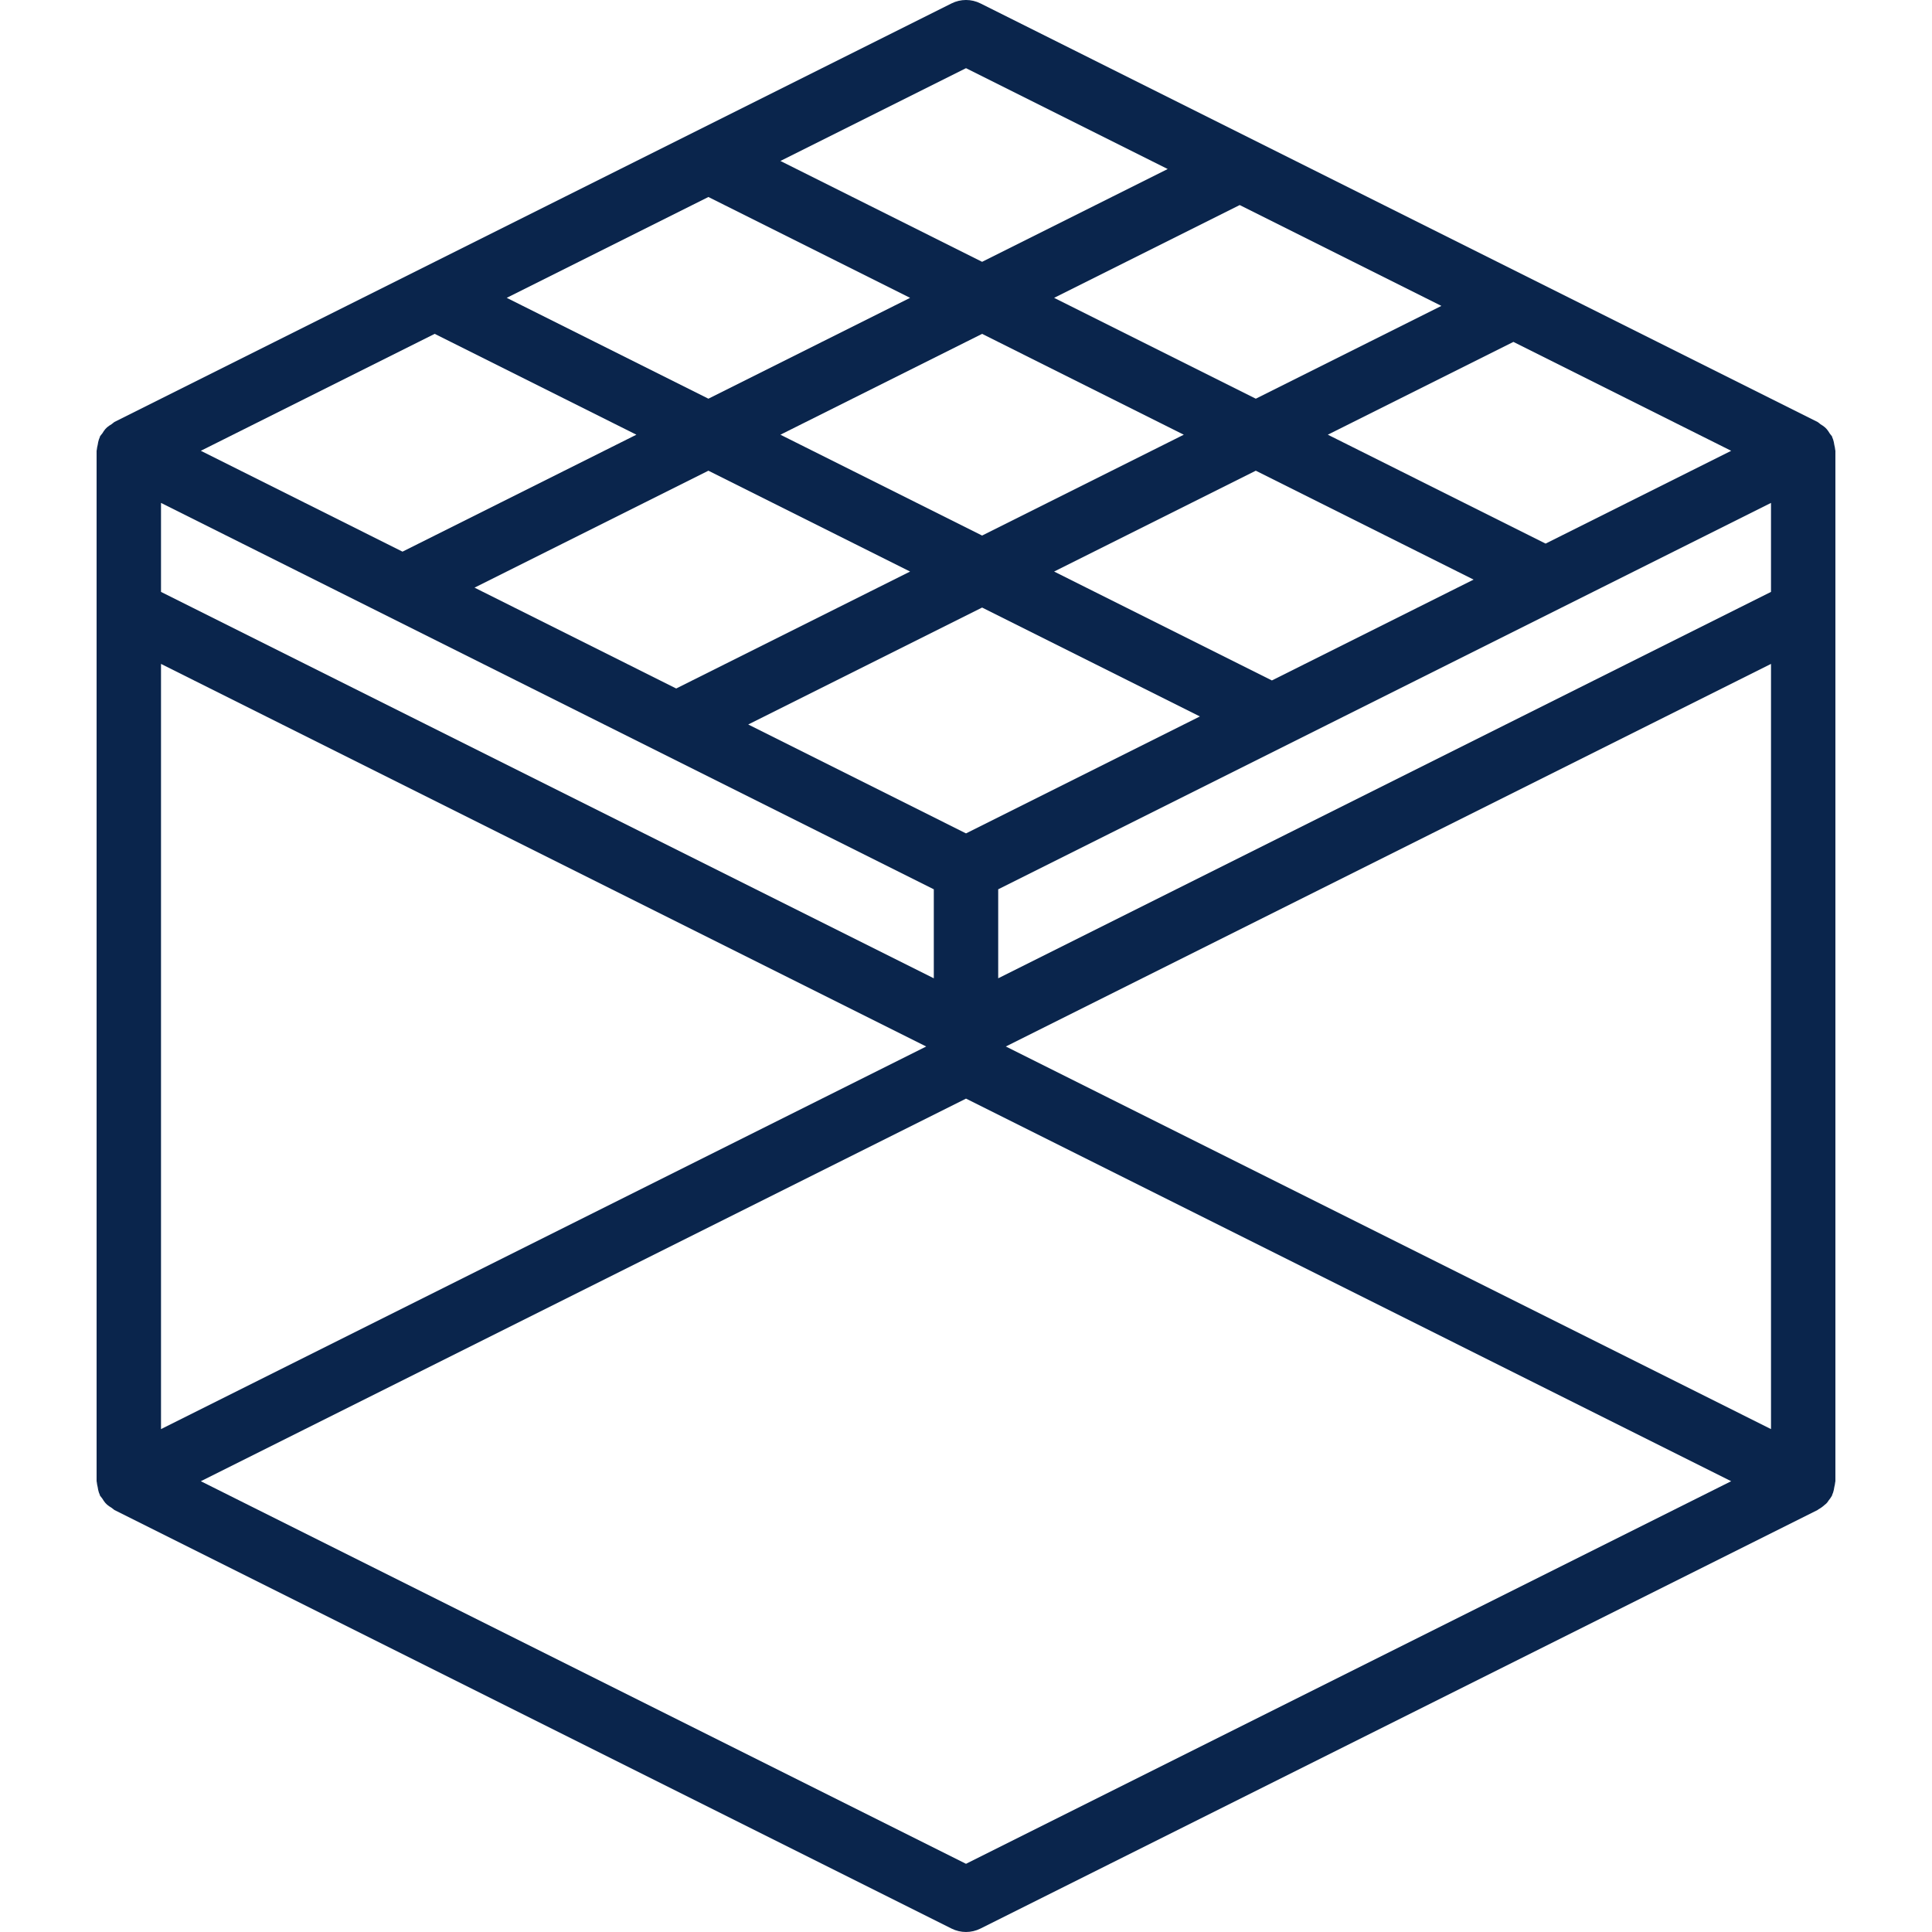 <?xml version="1.0" encoding="UTF-8"?>
<svg width="1200pt" height="1200pt" version="1.1" viewBox="0 0 1200 1200" xmlns="http://www.w3.org/2000/svg">
 <path d="m60.672 923.64c0.148 1.148 0.398 2.281 0.746 3.383 0.172 0.449 0.328 0.875 0.527 1.309 0.09 0.199 0.066 0.414 0.164 0.609 0.438 0.637 0.91 1.246 1.422 1.828 0.551 0.957 1.184 1.867 1.891 2.719 0.352 0.383 0.695 0.727 1.074 1.078 0.871 0.73 1.812 1.383 2.801 1.949 0.559 0.492 1.145 0.949 1.758 1.371l520 260c5.633 2.812 12.258 2.812 17.891 0l520-260c0.191-0.098 0.301-0.281 0.492-0.383 1.438-0.789 2.769-1.754 3.973-2.871 0.281-0.262 0.613-0.441 0.883-0.719 0.219-0.227 0.426-0.461 0.641-0.699 0.332-0.375 0.531-0.812 0.836-1.207 0.801-0.953 1.512-1.98 2.121-3.066 0.098-0.195 0.074-0.41 0.164-0.609 0.199-0.434 0.355-0.859 0.527-1.309 0.348-1.102 0.598-2.234 0.746-3.383 0.262-1 0.445-2.016 0.551-3.043 0.008-0.211 0.121-0.391 0.121-0.602v-640c0-0.211-0.113-0.391-0.121-0.602-0.105-1.027-0.289-2.043-0.551-3.043-0.148-1.148-0.398-2.277-0.746-3.383-0.172-0.449-0.324-0.875-0.527-1.309-0.09-0.199-0.066-0.414-0.164-0.609-0.434-0.633-0.91-1.242-1.418-1.82-0.551-0.961-1.184-1.875-1.895-2.727-0.352-0.379-0.699-0.727-1.078-1.082-0.859-0.715-1.777-1.352-2.746-1.906-0.574-0.508-1.176-0.977-1.809-1.41l-520-260c-5.633-2.812-12.258-2.812-17.891 0l-520 260c-0.625 0.43-1.223 0.898-1.793 1.398-0.977 0.559-1.902 1.203-2.769 1.922-0.375 0.352-0.719 0.699-1.07 1.078-0.707 0.852-1.34 1.762-1.887 2.719-0.512 0.578-0.988 1.191-1.426 1.828-0.098 0.195-0.074 0.41-0.164 0.609-0.199 0.43-0.355 0.859-0.523 1.309-0.348 1.102-0.598 2.234-0.746 3.383-0.266 1-0.449 2.016-0.555 3.043-0.008 0.211-0.121 0.391-0.121 0.602v640c0 0.211 0.113 0.391 0.121 0.602 0.105 1.027 0.289 2.043 0.551 3.043zm209.33-716.28 125.27 62.637-145.27 72.637-125.27-62.637zm170-85 125.27 62.637-125.27 62.637-125.27-62.637zm455.27 67.637-115.27 57.637-125.27-62.637 115.27-57.637zm180 90-115.27 57.637-135.27-67.637 115.27-57.637zm24.727 87.637-480 240v-55.273l480-240zm-310 55-135.27-67.637 125.27-62.637 135.27 67.637zm-44.727 22.363-145.27 72.637-135.27-67.637 145.27-72.637zm-325.27-17.363-125.27-62.637 145.27-72.637 125.27 62.637zm160 124.73v55.273l-480-240v-55.273zm-480-140 475.27 237.64-475.27 237.64zm1e3 0v475.27l-475.27-237.64zm-364.73-142.36-125.27 62.637-125.27-62.637 125.27-62.637zm-135.27 887.64-475.27-237.64 475.27-237.64 475.27 237.64zm0-1115.3 125.27 62.637-115.27 57.637-125.27-62.637z" fill="#0a254c"/>
</svg>
